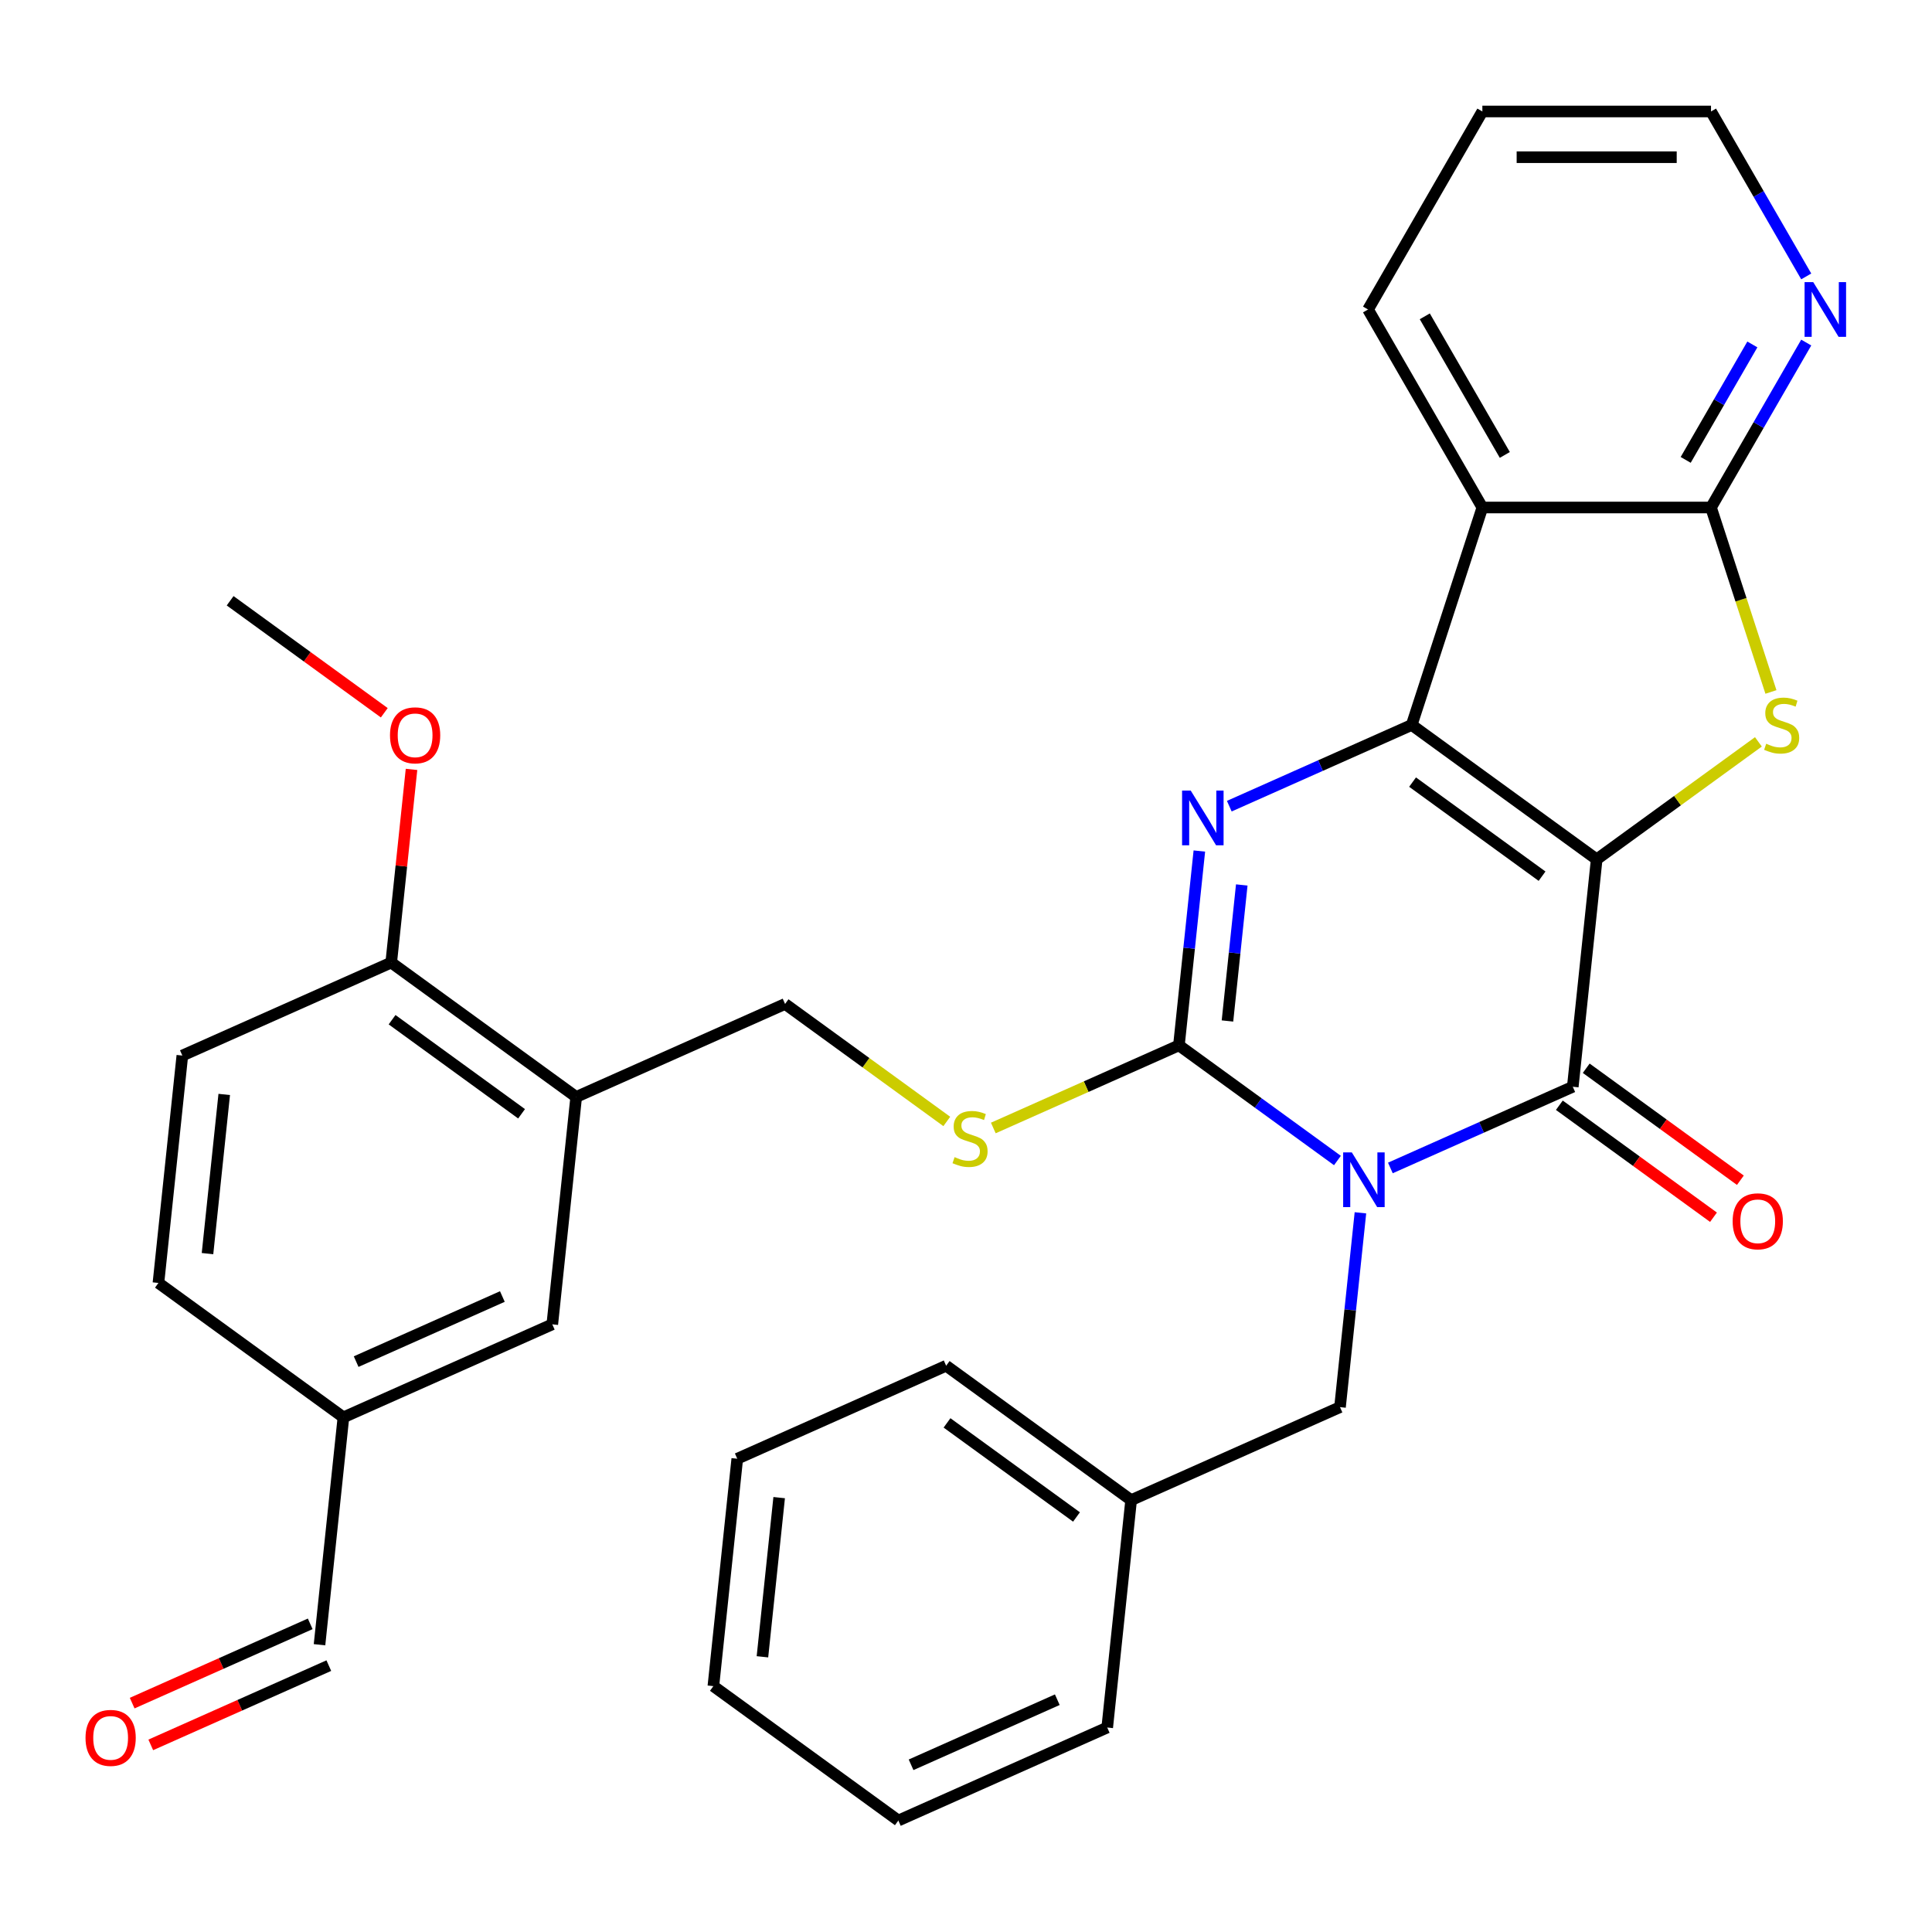 <?xml version='1.0' encoding='iso-8859-1'?>
<svg version='1.1' baseProfile='full'
              xmlns='http://www.w3.org/2000/svg'
                      xmlns:rdkit='http://www.rdkit.org/xml'
                      xmlns:xlink='http://www.w3.org/1999/xlink'
                  xml:space='preserve'
width='1000px' height='1000px' viewBox='0 0 1000 1000'>
<!-- END OF HEADER -->
<rect style='opacity:1.0;fill:#FFFFFF;stroke:none' width='1000' height='1000' x='0' y='0'> </rect>
<path class='bond-1' d='M 826.441,444.798 L 730.696,375.236' style='fill:none;fill-rule:evenodd;stroke:#000000;stroke-width:6px;stroke-linecap:butt;stroke-linejoin:miter;stroke-opacity:1' />
<path class='bond-1' d='M 798.167,453.513 L 731.146,404.819' style='fill:none;fill-rule:evenodd;stroke:#000000;stroke-width:6px;stroke-linecap:butt;stroke-linejoin:miter;stroke-opacity:1' />
<path class='bond-2' d='M 826.441,444.798 L 814.07,562.496' style='fill:none;fill-rule:evenodd;stroke:#000000;stroke-width:6px;stroke-linecap:butt;stroke-linejoin:miter;stroke-opacity:1' />
<path class='bond-5' d='M 826.441,444.798 L 868.294,414.39' style='fill:none;fill-rule:evenodd;stroke:#000000;stroke-width:6px;stroke-linecap:butt;stroke-linejoin:miter;stroke-opacity:1' />
<path class='bond-5' d='M 868.294,414.39 L 910.146,383.983' style='fill:none;fill-rule:evenodd;stroke:#CCCC00;stroke-width:6px;stroke-linecap:butt;stroke-linejoin:miter;stroke-opacity:1' />
<path class='bond-0' d='M 719.654,604.533 L 766.862,583.515' style='fill:none;fill-rule:evenodd;stroke:#0000FF;stroke-width:6px;stroke-linecap:butt;stroke-linejoin:miter;stroke-opacity:1' />
<path class='bond-0' d='M 766.862,583.515 L 814.07,562.496' style='fill:none;fill-rule:evenodd;stroke:#000000;stroke-width:6px;stroke-linecap:butt;stroke-linejoin:miter;stroke-opacity:1' />
<path class='bond-3' d='M 692.257,600.68 L 651.234,570.875' style='fill:none;fill-rule:evenodd;stroke:#0000FF;stroke-width:6px;stroke-linecap:butt;stroke-linejoin:miter;stroke-opacity:1' />
<path class='bond-3' d='M 651.234,570.875 L 610.211,541.07' style='fill:none;fill-rule:evenodd;stroke:#000000;stroke-width:6px;stroke-linecap:butt;stroke-linejoin:miter;stroke-opacity:1' />
<path class='bond-10' d='M 704.156,627.751 L 698.87,678.041' style='fill:none;fill-rule:evenodd;stroke:#0000FF;stroke-width:6px;stroke-linecap:butt;stroke-linejoin:miter;stroke-opacity:1' />
<path class='bond-10' d='M 698.87,678.041 L 693.585,728.33' style='fill:none;fill-rule:evenodd;stroke:#000000;stroke-width:6px;stroke-linecap:butt;stroke-linejoin:miter;stroke-opacity:1' />
<path class='bond-4' d='M 730.696,375.236 L 683.488,396.254' style='fill:none;fill-rule:evenodd;stroke:#000000;stroke-width:6px;stroke-linecap:butt;stroke-linejoin:miter;stroke-opacity:1' />
<path class='bond-4' d='M 683.488,396.254 L 636.28,417.273' style='fill:none;fill-rule:evenodd;stroke:#0000FF;stroke-width:6px;stroke-linecap:butt;stroke-linejoin:miter;stroke-opacity:1' />
<path class='bond-6' d='M 730.696,375.236 L 767.268,262.682' style='fill:none;fill-rule:evenodd;stroke:#000000;stroke-width:6px;stroke-linecap:butt;stroke-linejoin:miter;stroke-opacity:1' />
<path class='bond-12' d='M 807.114,572.071 L 847.007,601.055' style='fill:none;fill-rule:evenodd;stroke:#000000;stroke-width:6px;stroke-linecap:butt;stroke-linejoin:miter;stroke-opacity:1' />
<path class='bond-12' d='M 847.007,601.055 L 886.9,630.039' style='fill:none;fill-rule:evenodd;stroke:#FF0000;stroke-width:6px;stroke-linecap:butt;stroke-linejoin:miter;stroke-opacity:1' />
<path class='bond-12' d='M 821.026,552.922 L 860.919,581.906' style='fill:none;fill-rule:evenodd;stroke:#000000;stroke-width:6px;stroke-linecap:butt;stroke-linejoin:miter;stroke-opacity:1' />
<path class='bond-12' d='M 860.919,581.906 L 900.812,610.89' style='fill:none;fill-rule:evenodd;stroke:#FF0000;stroke-width:6px;stroke-linecap:butt;stroke-linejoin:miter;stroke-opacity:1' />
<path class='bond-8' d='M 610.211,541.07 L 562.173,562.458' style='fill:none;fill-rule:evenodd;stroke:#000000;stroke-width:6px;stroke-linecap:butt;stroke-linejoin:miter;stroke-opacity:1' />
<path class='bond-8' d='M 562.173,562.458 L 514.135,583.846' style='fill:none;fill-rule:evenodd;stroke:#CCCC00;stroke-width:6px;stroke-linecap:butt;stroke-linejoin:miter;stroke-opacity:1' />
<path class='bond-33' d='M 610.211,541.07 L 615.497,490.78' style='fill:none;fill-rule:evenodd;stroke:#000000;stroke-width:6px;stroke-linecap:butt;stroke-linejoin:miter;stroke-opacity:1' />
<path class='bond-33' d='M 615.497,490.78 L 620.782,440.491' style='fill:none;fill-rule:evenodd;stroke:#0000FF;stroke-width:6px;stroke-linecap:butt;stroke-linejoin:miter;stroke-opacity:1' />
<path class='bond-33' d='M 635.336,528.457 L 639.036,493.254' style='fill:none;fill-rule:evenodd;stroke:#000000;stroke-width:6px;stroke-linecap:butt;stroke-linejoin:miter;stroke-opacity:1' />
<path class='bond-33' d='M 639.036,493.254 L 642.736,458.052' style='fill:none;fill-rule:evenodd;stroke:#0000FF;stroke-width:6px;stroke-linecap:butt;stroke-linejoin:miter;stroke-opacity:1' />
<path class='bond-7' d='M 916.636,358.157 L 901.125,310.42' style='fill:none;fill-rule:evenodd;stroke:#CCCC00;stroke-width:6px;stroke-linecap:butt;stroke-linejoin:miter;stroke-opacity:1' />
<path class='bond-7' d='M 901.125,310.42 L 885.614,262.682' style='fill:none;fill-rule:evenodd;stroke:#000000;stroke-width:6px;stroke-linecap:butt;stroke-linejoin:miter;stroke-opacity:1' />
<path class='bond-20' d='M 767.268,262.682 L 708.094,160.191' style='fill:none;fill-rule:evenodd;stroke:#000000;stroke-width:6px;stroke-linecap:butt;stroke-linejoin:miter;stroke-opacity:1' />
<path class='bond-20' d='M 778.89,235.474 L 737.469,163.73' style='fill:none;fill-rule:evenodd;stroke:#000000;stroke-width:6px;stroke-linecap:butt;stroke-linejoin:miter;stroke-opacity:1' />
<path class='bond-32' d='M 767.268,262.682 L 885.614,262.682' style='fill:none;fill-rule:evenodd;stroke:#000000;stroke-width:6px;stroke-linecap:butt;stroke-linejoin:miter;stroke-opacity:1' />
<path class='bond-11' d='M 885.614,262.682 L 910.259,219.996' style='fill:none;fill-rule:evenodd;stroke:#000000;stroke-width:6px;stroke-linecap:butt;stroke-linejoin:miter;stroke-opacity:1' />
<path class='bond-11' d='M 910.259,219.996 L 934.904,177.31' style='fill:none;fill-rule:evenodd;stroke:#0000FF;stroke-width:6px;stroke-linecap:butt;stroke-linejoin:miter;stroke-opacity:1' />
<path class='bond-11' d='M 872.509,238.041 L 889.761,208.161' style='fill:none;fill-rule:evenodd;stroke:#000000;stroke-width:6px;stroke-linecap:butt;stroke-linejoin:miter;stroke-opacity:1' />
<path class='bond-11' d='M 889.761,208.161 L 907.012,178.281' style='fill:none;fill-rule:evenodd;stroke:#0000FF;stroke-width:6px;stroke-linecap:butt;stroke-linejoin:miter;stroke-opacity:1' />
<path class='bond-13' d='M 490.058,580.459 L 448.205,550.051' style='fill:none;fill-rule:evenodd;stroke:#CCCC00;stroke-width:6px;stroke-linecap:butt;stroke-linejoin:miter;stroke-opacity:1' />
<path class='bond-13' d='M 448.205,550.051 L 406.352,519.644' style='fill:none;fill-rule:evenodd;stroke:#000000;stroke-width:6px;stroke-linecap:butt;stroke-linejoin:miter;stroke-opacity:1' />
<path class='bond-9' d='M 298.237,567.779 L 406.352,519.644' style='fill:none;fill-rule:evenodd;stroke:#000000;stroke-width:6px;stroke-linecap:butt;stroke-linejoin:miter;stroke-opacity:1' />
<path class='bond-14' d='M 298.237,567.779 L 202.493,498.217' style='fill:none;fill-rule:evenodd;stroke:#000000;stroke-width:6px;stroke-linecap:butt;stroke-linejoin:miter;stroke-opacity:1' />
<path class='bond-14' d='M 269.963,576.494 L 202.942,527.8' style='fill:none;fill-rule:evenodd;stroke:#000000;stroke-width:6px;stroke-linecap:butt;stroke-linejoin:miter;stroke-opacity:1' />
<path class='bond-15' d='M 298.237,567.779 L 285.866,685.477' style='fill:none;fill-rule:evenodd;stroke:#000000;stroke-width:6px;stroke-linecap:butt;stroke-linejoin:miter;stroke-opacity:1' />
<path class='bond-21' d='M 693.585,728.33 L 585.47,776.466' style='fill:none;fill-rule:evenodd;stroke:#000000;stroke-width:6px;stroke-linecap:butt;stroke-linejoin:miter;stroke-opacity:1' />
<path class='bond-24' d='M 934.904,143.072 L 910.259,100.386' style='fill:none;fill-rule:evenodd;stroke:#0000FF;stroke-width:6px;stroke-linecap:butt;stroke-linejoin:miter;stroke-opacity:1' />
<path class='bond-24' d='M 910.259,100.386 L 885.614,57.7' style='fill:none;fill-rule:evenodd;stroke:#000000;stroke-width:6px;stroke-linecap:butt;stroke-linejoin:miter;stroke-opacity:1' />
<path class='bond-16' d='M 202.493,498.217 L 94.378,546.353' style='fill:none;fill-rule:evenodd;stroke:#000000;stroke-width:6px;stroke-linecap:butt;stroke-linejoin:miter;stroke-opacity:1' />
<path class='bond-23' d='M 202.493,498.217 L 207.747,448.227' style='fill:none;fill-rule:evenodd;stroke:#000000;stroke-width:6px;stroke-linecap:butt;stroke-linejoin:miter;stroke-opacity:1' />
<path class='bond-23' d='M 207.747,448.227 L 213.001,398.238' style='fill:none;fill-rule:evenodd;stroke:#FF0000;stroke-width:6px;stroke-linecap:butt;stroke-linejoin:miter;stroke-opacity:1' />
<path class='bond-18' d='M 285.866,685.477 L 177.752,733.613' style='fill:none;fill-rule:evenodd;stroke:#000000;stroke-width:6px;stroke-linecap:butt;stroke-linejoin:miter;stroke-opacity:1' />
<path class='bond-18' d='M 260.022,671.075 L 184.342,704.77' style='fill:none;fill-rule:evenodd;stroke:#000000;stroke-width:6px;stroke-linecap:butt;stroke-linejoin:miter;stroke-opacity:1' />
<path class='bond-36' d='M 94.378,546.353 L 82.007,664.051' style='fill:none;fill-rule:evenodd;stroke:#000000;stroke-width:6px;stroke-linecap:butt;stroke-linejoin:miter;stroke-opacity:1' />
<path class='bond-36' d='M 116.062,566.482 L 107.403,648.87' style='fill:none;fill-rule:evenodd;stroke:#000000;stroke-width:6px;stroke-linecap:butt;stroke-linejoin:miter;stroke-opacity:1' />
<path class='bond-17' d='M 78.038,903.153 L 124.117,882.638' style='fill:none;fill-rule:evenodd;stroke:#FF0000;stroke-width:6px;stroke-linecap:butt;stroke-linejoin:miter;stroke-opacity:1' />
<path class='bond-17' d='M 124.117,882.638 L 170.195,862.123' style='fill:none;fill-rule:evenodd;stroke:#000000;stroke-width:6px;stroke-linecap:butt;stroke-linejoin:miter;stroke-opacity:1' />
<path class='bond-17' d='M 68.411,881.531 L 114.489,861.015' style='fill:none;fill-rule:evenodd;stroke:#FF0000;stroke-width:6px;stroke-linecap:butt;stroke-linejoin:miter;stroke-opacity:1' />
<path class='bond-17' d='M 114.489,861.015 L 160.567,840.5' style='fill:none;fill-rule:evenodd;stroke:#000000;stroke-width:6px;stroke-linecap:butt;stroke-linejoin:miter;stroke-opacity:1' />
<path class='bond-19' d='M 177.752,733.613 L 165.381,851.311' style='fill:none;fill-rule:evenodd;stroke:#000000;stroke-width:6px;stroke-linecap:butt;stroke-linejoin:miter;stroke-opacity:1' />
<path class='bond-22' d='M 177.752,733.613 L 82.007,664.051' style='fill:none;fill-rule:evenodd;stroke:#000000;stroke-width:6px;stroke-linecap:butt;stroke-linejoin:miter;stroke-opacity:1' />
<path class='bond-28' d='M 708.094,160.191 L 767.268,57.7' style='fill:none;fill-rule:evenodd;stroke:#000000;stroke-width:6px;stroke-linecap:butt;stroke-linejoin:miter;stroke-opacity:1' />
<path class='bond-25' d='M 585.47,776.466 L 489.726,706.904' style='fill:none;fill-rule:evenodd;stroke:#000000;stroke-width:6px;stroke-linecap:butt;stroke-linejoin:miter;stroke-opacity:1' />
<path class='bond-25' d='M 557.196,785.181 L 490.175,736.487' style='fill:none;fill-rule:evenodd;stroke:#000000;stroke-width:6px;stroke-linecap:butt;stroke-linejoin:miter;stroke-opacity:1' />
<path class='bond-26' d='M 585.47,776.466 L 573.099,894.164' style='fill:none;fill-rule:evenodd;stroke:#000000;stroke-width:6px;stroke-linecap:butt;stroke-linejoin:miter;stroke-opacity:1' />
<path class='bond-27' d='M 198.905,368.924 L 159.012,339.94' style='fill:none;fill-rule:evenodd;stroke:#FF0000;stroke-width:6px;stroke-linecap:butt;stroke-linejoin:miter;stroke-opacity:1' />
<path class='bond-27' d='M 159.012,339.94 L 119.119,310.957' style='fill:none;fill-rule:evenodd;stroke:#000000;stroke-width:6px;stroke-linecap:butt;stroke-linejoin:miter;stroke-opacity:1' />
<path class='bond-34' d='M 885.614,57.7 L 767.268,57.7' style='fill:none;fill-rule:evenodd;stroke:#000000;stroke-width:6px;stroke-linecap:butt;stroke-linejoin:miter;stroke-opacity:1' />
<path class='bond-34' d='M 867.862,81.369 L 785.019,81.369' style='fill:none;fill-rule:evenodd;stroke:#000000;stroke-width:6px;stroke-linecap:butt;stroke-linejoin:miter;stroke-opacity:1' />
<path class='bond-29' d='M 489.726,706.904 L 381.611,755.04' style='fill:none;fill-rule:evenodd;stroke:#000000;stroke-width:6px;stroke-linecap:butt;stroke-linejoin:miter;stroke-opacity:1' />
<path class='bond-30' d='M 573.099,894.164 L 464.984,942.3' style='fill:none;fill-rule:evenodd;stroke:#000000;stroke-width:6px;stroke-linecap:butt;stroke-linejoin:miter;stroke-opacity:1' />
<path class='bond-30' d='M 547.255,879.762 L 471.575,913.457' style='fill:none;fill-rule:evenodd;stroke:#000000;stroke-width:6px;stroke-linecap:butt;stroke-linejoin:miter;stroke-opacity:1' />
<path class='bond-35' d='M 381.611,755.04 L 369.24,872.738' style='fill:none;fill-rule:evenodd;stroke:#000000;stroke-width:6px;stroke-linecap:butt;stroke-linejoin:miter;stroke-opacity:1' />
<path class='bond-35' d='M 403.295,775.169 L 394.635,857.557' style='fill:none;fill-rule:evenodd;stroke:#000000;stroke-width:6px;stroke-linecap:butt;stroke-linejoin:miter;stroke-opacity:1' />
<path class='bond-31' d='M 464.984,942.3 L 369.24,872.738' style='fill:none;fill-rule:evenodd;stroke:#000000;stroke-width:6px;stroke-linecap:butt;stroke-linejoin:miter;stroke-opacity:1' />
<path  class='atom-1' d='M 699.695 596.472
L 708.975 611.472
Q 709.895 612.952, 711.375 615.632
Q 712.855 618.312, 712.935 618.472
L 712.935 596.472
L 716.695 596.472
L 716.695 624.792
L 712.815 624.792
L 702.855 608.392
Q 701.695 606.472, 700.455 604.272
Q 699.255 602.072, 698.895 601.392
L 698.895 624.792
L 695.215 624.792
L 695.215 596.472
L 699.695 596.472
' fill='#0000FF'/>
<path  class='atom-5' d='M 616.322 409.212
L 625.602 424.212
Q 626.522 425.692, 628.002 428.372
Q 629.482 431.052, 629.562 431.212
L 629.562 409.212
L 633.322 409.212
L 633.322 437.532
L 629.442 437.532
L 619.482 421.132
Q 618.322 419.212, 617.082 417.012
Q 615.882 414.812, 615.522 414.132
L 615.522 437.532
L 611.842 437.532
L 611.842 409.212
L 616.322 409.212
' fill='#0000FF'/>
<path  class='atom-6' d='M 914.185 384.956
Q 914.505 385.076, 915.825 385.636
Q 917.145 386.196, 918.585 386.556
Q 920.065 386.876, 921.505 386.876
Q 924.185 386.876, 925.745 385.596
Q 927.305 384.276, 927.305 381.996
Q 927.305 380.436, 926.505 379.476
Q 925.745 378.516, 924.545 377.996
Q 923.345 377.476, 921.345 376.876
Q 918.825 376.116, 917.305 375.396
Q 915.825 374.676, 914.745 373.156
Q 913.705 371.636, 913.705 369.076
Q 913.705 365.516, 916.105 363.316
Q 918.545 361.116, 923.345 361.116
Q 926.625 361.116, 930.345 362.676
L 929.425 365.756
Q 926.025 364.356, 923.465 364.356
Q 920.705 364.356, 919.185 365.516
Q 917.665 366.636, 917.705 368.596
Q 917.705 370.116, 918.465 371.036
Q 919.265 371.956, 920.385 372.476
Q 921.545 372.996, 923.465 373.596
Q 926.025 374.396, 927.545 375.196
Q 929.065 375.996, 930.145 377.636
Q 931.265 379.236, 931.265 381.996
Q 931.265 385.916, 928.625 388.036
Q 926.025 390.116, 921.665 390.116
Q 919.145 390.116, 917.225 389.556
Q 915.345 389.036, 913.105 388.116
L 914.185 384.956
' fill='#CCCC00'/>
<path  class='atom-9' d='M 494.096 598.926
Q 494.416 599.046, 495.736 599.606
Q 497.056 600.166, 498.496 600.526
Q 499.976 600.846, 501.416 600.846
Q 504.096 600.846, 505.656 599.566
Q 507.216 598.246, 507.216 595.966
Q 507.216 594.406, 506.416 593.446
Q 505.656 592.486, 504.456 591.966
Q 503.256 591.446, 501.256 590.846
Q 498.736 590.086, 497.216 589.366
Q 495.736 588.646, 494.656 587.126
Q 493.616 585.606, 493.616 583.046
Q 493.616 579.486, 496.016 577.286
Q 498.456 575.086, 503.256 575.086
Q 506.536 575.086, 510.256 576.646
L 509.336 579.726
Q 505.936 578.326, 503.376 578.326
Q 500.616 578.326, 499.096 579.486
Q 497.576 580.606, 497.616 582.566
Q 497.616 584.086, 498.376 585.006
Q 499.176 585.926, 500.296 586.446
Q 501.456 586.966, 503.376 587.566
Q 505.936 588.366, 507.456 589.166
Q 508.976 589.966, 510.056 591.606
Q 511.176 593.206, 511.176 595.966
Q 511.176 599.886, 508.536 602.006
Q 505.936 604.086, 501.576 604.086
Q 499.056 604.086, 497.136 603.526
Q 495.256 603.006, 493.016 602.086
L 494.096 598.926
' fill='#CCCC00'/>
<path  class='atom-12' d='M 938.527 146.031
L 947.807 161.031
Q 948.727 162.511, 950.207 165.191
Q 951.687 167.871, 951.767 168.031
L 951.767 146.031
L 955.527 146.031
L 955.527 174.351
L 951.647 174.351
L 941.687 157.951
Q 940.527 156.031, 939.287 153.831
Q 938.087 151.631, 937.727 150.951
L 937.727 174.351
L 934.047 174.351
L 934.047 146.031
L 938.527 146.031
' fill='#0000FF'/>
<path  class='atom-13' d='M 896.814 632.139
Q 896.814 625.339, 900.174 621.539
Q 903.534 617.739, 909.814 617.739
Q 916.094 617.739, 919.454 621.539
Q 922.814 625.339, 922.814 632.139
Q 922.814 639.019, 919.414 642.939
Q 916.014 646.819, 909.814 646.819
Q 903.574 646.819, 900.174 642.939
Q 896.814 639.059, 896.814 632.139
M 909.814 643.619
Q 914.134 643.619, 916.454 640.739
Q 918.814 637.819, 918.814 632.139
Q 918.814 626.579, 916.454 623.779
Q 914.134 620.939, 909.814 620.939
Q 905.494 620.939, 903.134 623.739
Q 900.814 626.539, 900.814 632.139
Q 900.814 637.859, 903.134 640.739
Q 905.494 643.619, 909.814 643.619
' fill='#FF0000'/>
<path  class='atom-18' d='M 44.266 899.527
Q 44.266 892.727, 47.626 888.927
Q 50.986 885.127, 57.266 885.127
Q 63.546 885.127, 66.906 888.927
Q 70.266 892.727, 70.266 899.527
Q 70.266 906.407, 66.866 910.327
Q 63.466 914.207, 57.266 914.207
Q 51.026 914.207, 47.626 910.327
Q 44.266 906.447, 44.266 899.527
M 57.266 911.007
Q 61.586 911.007, 63.906 908.127
Q 66.266 905.207, 66.266 899.527
Q 66.266 893.967, 63.906 891.167
Q 61.586 888.327, 57.266 888.327
Q 52.946 888.327, 50.586 891.127
Q 48.266 893.927, 48.266 899.527
Q 48.266 905.247, 50.586 908.127
Q 52.946 911.007, 57.266 911.007
' fill='#FF0000'/>
<path  class='atom-24' d='M 201.863 380.599
Q 201.863 373.799, 205.223 369.999
Q 208.583 366.199, 214.863 366.199
Q 221.143 366.199, 224.503 369.999
Q 227.863 373.799, 227.863 380.599
Q 227.863 387.479, 224.463 391.399
Q 221.063 395.279, 214.863 395.279
Q 208.623 395.279, 205.223 391.399
Q 201.863 387.519, 201.863 380.599
M 214.863 392.079
Q 219.183 392.079, 221.503 389.199
Q 223.863 386.279, 223.863 380.599
Q 223.863 375.039, 221.503 372.239
Q 219.183 369.399, 214.863 369.399
Q 210.543 369.399, 208.183 372.199
Q 205.863 374.999, 205.863 380.599
Q 205.863 386.319, 208.183 389.199
Q 210.543 392.079, 214.863 392.079
' fill='#FF0000'/>
</svg>
